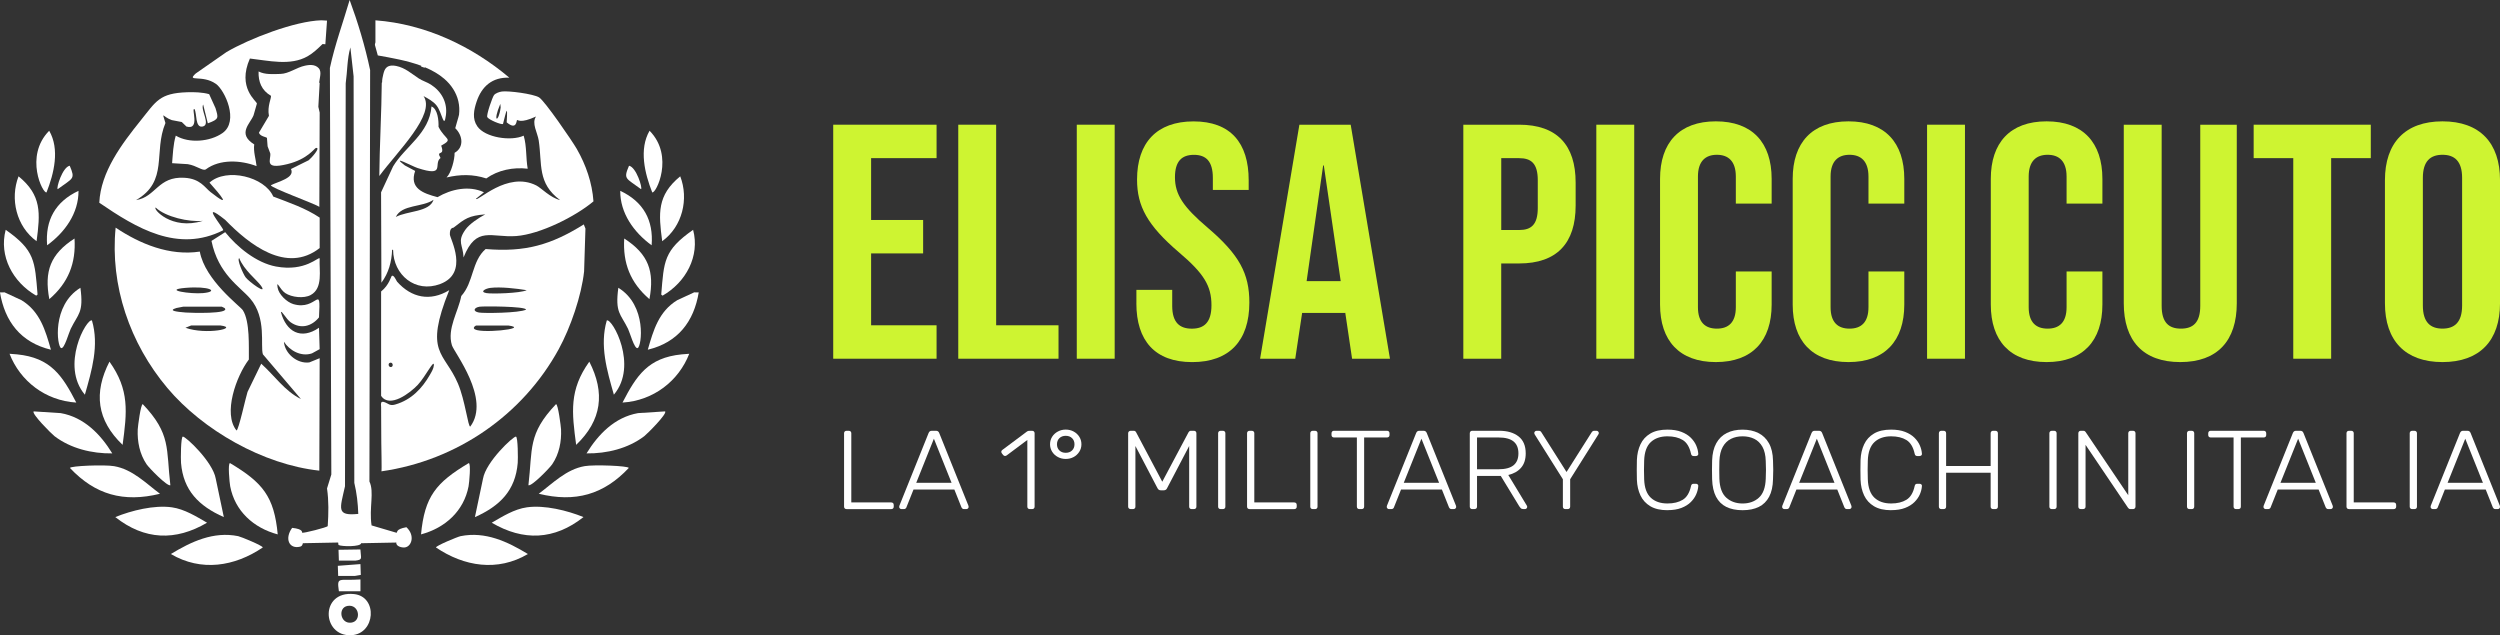<?xml version="1.0" encoding="UTF-8"?> <svg xmlns="http://www.w3.org/2000/svg" width="244" height="62" viewBox="0 0 244 62" fill="none"><rect x="0" y="0" width="244" height="62" fill="#333333" stroke="none"/><g clip-path="url(#clip0_1_55)"><path d="M37.026 17.171C38.808 14.76 42.551 11.165 41.337 9.378C41.778 9.616 42.3 9.898 42.607 10.295C43.173 11.026 43.326 12.668 43.521 11.243C43.686 10.02 43.105 8.936 42.063 8.262C41.686 8.018 41.238 7.896 40.874 7.657C40.153 7.184 39.552 6.618 38.665 6.436C38.345 6.37 37.976 6.37 37.732 6.582C37.538 6.749 37.469 7.012 37.407 7.258C37.346 7.509 37.289 7.777 37.294 8.032C37.279 8.049 37.269 8.063 37.26 8.083C37.25 10.582 37.033 14.674 37.021 17.174L37.026 17.171Z" fill="white"></path><path d="M34.549 57.981C31.205 57.642 31.407 62.124 34.268 61.998C36.654 61.89 36.898 58.22 34.549 57.981ZM34.268 60.772C33.207 60.894 32.958 59.31 33.918 59.138C35.076 58.932 35.324 60.65 34.268 60.772Z" fill="white"></path><path d="M33.076 57.709H35.181V56.553C33.076 56.708 32.855 56.201 33.076 57.709Z" fill="white"></path><path d="M33.005 56.214H34.618C34.817 56.18 35.014 56.147 35.214 56.111C35.201 55.76 35.191 55.408 35.179 55.055C34.443 55.112 33.707 55.167 32.971 55.224C32.983 55.554 32.993 55.881 33.005 56.211V56.214Z" fill="white"></path><path d="M35.179 53.626C34.465 53.638 33.753 53.647 33.039 53.659C33.052 54.01 33.062 54.362 33.074 54.715H34.687C35.44 54.624 35.216 54.512 35.176 53.626H35.179Z" fill="white"></path><path d="M38.685 51.994C37.877 51.755 37.072 51.519 36.265 51.28C36.009 49.583 36.55 48.021 36.056 46.993C36.078 33.609 36.102 20.225 36.124 6.84C35.639 4.528 34.92 2.15 34.125 0C33.475 2.215 32.682 4.377 32.197 6.635C32.244 19.859 32.291 33.086 32.338 46.31C32.197 46.764 32.057 47.218 31.917 47.672C32.094 48.886 32.067 50.102 31.986 51.346C31.931 51.473 29.607 52.059 29.496 51.994C29.445 51.965 29.647 51.64 28.514 51.519C27.751 52.565 28.214 53.614 29.285 53.356C29.558 53.289 29.528 53.033 29.565 53.017C30.71 52.995 31.855 52.971 33.002 52.95C33.015 53.029 33.025 53.107 33.037 53.189C33.325 53.356 35.221 53.38 35.245 53.019C36.39 52.998 37.535 52.974 38.683 52.952C38.628 53.33 39.237 53.471 39.525 53.428C40.177 53.332 40.532 52.259 39.665 51.454C38.52 51.671 38.857 51.968 38.683 51.999L38.685 51.994ZM33.672 47.469C33.694 34.357 33.719 21.245 33.741 8.133C33.906 6.965 33.872 5.77 34.197 4.628C34.303 5.569 34.406 6.511 34.512 7.452C34.534 20.676 34.559 33.903 34.581 47.127C34.819 48.123 34.935 49.132 34.967 50.157C32.793 50.377 33.18 49.667 33.67 47.469H33.672Z" fill="white"></path><path d="M36.612 4.463C36.698 4.779 36.784 5.094 36.873 5.409C38.217 5.653 39.741 5.909 41.113 6.42C41.113 6.446 41.113 6.472 41.108 6.501C41.219 6.535 41.327 6.568 41.433 6.606L41.484 6.57C42.174 6.86 42.816 7.223 43.363 7.693C44.03 8.269 44.535 9.019 44.732 9.87C44.833 10.305 44.855 10.756 44.801 11.198C44.784 11.339 44.417 12.498 44.432 12.512C45.168 13.217 45.313 14.381 44.368 14.916C44.387 15.549 44.035 16.889 43.585 17.32C44.904 17.009 46.163 16.992 47.463 17.415C48.608 16.596 50.102 16.299 51.503 16.466C51.313 15.394 51.422 14.292 51.111 13.241C49.907 13.807 47.344 13.442 46.581 12.324C46.069 11.576 46.251 10.716 46.517 9.92C47.012 8.439 48.039 7.517 49.711 7.581C46.066 4.506 41.519 2.346 36.642 1.983V4.131C36.595 4.239 36.58 4.353 36.609 4.466L36.612 4.463Z" fill="white"></path><path d="M48.962 8.936C48.738 8.967 48.356 9.096 48.214 9.285C48.058 9.485 47.445 11.234 47.561 11.435C47.706 11.686 48.928 12.202 49.093 12.099C49.395 10.924 49.575 9.999 49.452 11.941C50.437 12.761 50.4 11.76 50.461 11.719C50.545 11.667 50.747 12.092 52.318 11.37C51.86 12.027 52.461 12.935 52.579 13.709C52.928 16.02 52.426 17.876 54.664 19.527C53.709 19.3 52.835 18.352 52.35 18.103C49.501 16.655 46.569 19.766 46.451 19.401L47.234 18.767C45.779 18.079 44.033 18.457 42.703 19.243C41.275 18.87 39.933 18.371 40.519 16.682C40.182 16.502 39.845 16.323 39.51 16.144C38.069 15.05 40.202 16.218 40.748 16.397C43.553 17.317 42.255 15.984 42.996 15.418C42.504 14.579 43.476 15.332 43.06 14.216C44.301 13.525 43.467 13.695 42.799 12.381C42.824 11.757 42.721 10.637 42.115 10.388C41.906 13.043 39.537 14.288 38.367 16.24C37.976 17.083 37.584 17.926 37.193 18.77C37.203 21.711 37.215 24.652 37.225 27.593C37.934 26.649 38.232 25.524 38.269 24.368C38.301 24.377 38.333 24.389 38.367 24.399C38.387 26.802 40.514 28.637 42.962 27.72C45.82 26.649 43.922 23.307 43.907 22.882C43.883 22.186 44.23 22.246 44.267 22.217C45.377 21.345 45.742 21.049 47.362 20.92C46.712 21.271 45.818 21.849 45.407 22.437C44.587 23.61 45.19 23.873 45.244 25.125C46.487 21.986 47.953 23.223 50.392 23.037C52.7 22.863 56.164 21.135 57.922 19.654C57.796 17.843 57.195 16.106 56.292 14.531C55.851 13.762 53.157 9.829 52.608 9.502C52.035 9.16 49.617 8.84 48.959 8.933L48.962 8.936ZM48.831 10.137C48.841 10.255 48.854 10.369 48.864 10.486C48.676 11.996 48.036 12.001 48.831 10.137ZM38.631 21.176C39.217 19.938 41.236 20.249 42.314 19.498C41.938 20.712 39.734 20.574 38.631 21.176Z" fill="white"></path><path d="M21.066 8.178C21.943 8.797 23.356 11.834 21.718 12.985C20.502 13.838 18.456 14.015 17.156 13.239C16.895 14.118 16.878 15.019 16.797 15.927C17.306 15.958 17.819 15.989 18.328 16.022C19.219 16.168 19.786 16.72 20.089 16.529C21.457 15.511 23.491 15.623 25.042 16.213C24.966 15.504 24.717 14.801 24.813 14.094C23.114 13.043 24.437 12.061 24.749 11.248C24.858 10.869 24.966 10.489 25.074 10.109C25.062 9.87 23.119 8.577 24.39 5.713C26.207 5.913 28.337 6.453 30.018 5.495C30.57 5.18 31.03 4.74 31.481 4.298C31.57 4.308 31.661 4.315 31.754 4.32C31.808 3.55 31.863 2.781 31.917 2.012C31.732 2.002 31.547 1.99 31.363 1.981C28.8 2.05 24.333 3.77 22.108 5.08L19.109 7.168C18.146 8.047 19.751 7.254 21.064 8.181L21.066 8.178Z" fill="white"></path><path d="M31.21 6.816C31.102 6.575 30.846 6.42 30.58 6.367C30.314 6.315 30.038 6.353 29.775 6.408C28.938 6.582 28.194 7.196 27.367 7.215C26.677 7.232 25.867 7.304 25.237 6.974C25.202 7.985 25.535 8.823 26.443 9.347C26.515 9.528 26.062 10.379 26.249 11.308C25.924 11.855 25.596 12.405 25.271 12.952C25.38 13.315 25.978 13.363 26.054 13.459C26.076 13.733 26.099 14.006 26.118 14.28C26.204 14.512 26.293 14.744 26.379 14.976C26.465 15.58 25.697 16.591 28.041 16.02C30.063 15.528 30.681 14.46 30.843 14.438C31.345 14.371 30.373 15.449 30.127 15.64L28.398 16.493C28.822 17.365 27.13 17.721 26.443 18.075C26.32 18.299 30.863 19.928 31.168 20.194C31.178 17.126 31.19 14.058 31.2 10.99C31.156 10.802 31.114 10.611 31.07 10.422C31.114 9.643 31.156 8.862 31.2 8.083C31.183 8.078 31.166 8.078 31.148 8.073C31.178 7.889 31.205 7.705 31.235 7.521C31.272 7.287 31.306 7.036 31.208 6.819L31.21 6.816Z" fill="white"></path><path d="M21.782 22.471C21.916 22.341 19.313 19.343 21.977 21.457C24.314 23.861 27.962 26.75 31.2 24.21V21.238C29.802 20.303 28.233 19.785 26.67 19.183C25.835 17.257 22.112 16.33 20.446 17.823C21.524 19.035 22.711 20.442 20.544 18.741C19.985 18.301 19.544 17.441 18.003 17.351C15.403 17.195 15.226 19.224 13.278 19.532C16.479 17.668 14.95 14.87 16.147 12.006C15.775 10.749 15.856 11.409 16.765 11.722C17.09 11.784 17.417 11.848 17.742 11.91L18.198 12.352C19.581 12.742 18.619 10.496 18.981 10.644C19.232 11.067 19.03 12.491 19.764 12.352C20.606 12.192 19.544 10.735 19.828 10.202C19.98 10.814 20.133 11.425 20.283 12.037C21.408 11.628 21.315 11.504 21.032 10.551C20.825 10.097 20.618 9.645 20.414 9.191C19.781 9.005 18.926 8.979 18.262 9.003C15.558 9.098 15.248 9.867 13.731 11.755C11.877 14.06 9.829 16.779 9.691 19.787C13.328 22.272 17.356 24.709 21.782 22.475V22.471ZM15.199 20.258C16.152 21.176 18.446 21.689 19.793 21.555C16.723 22.514 14.871 20.344 15.199 20.258Z" fill="white"></path><path d="M57.141 22.313C57.087 22.177 57.033 22.038 56.979 21.902C53.776 23.902 51.257 24.63 47.398 24.305C46.027 25.493 46.239 27.552 45.02 28.89C44.727 30.427 43.614 32.085 44.107 33.697C44.323 34.405 47.92 38.923 45.899 41.634C45.68 41.684 45.402 39.085 44.693 37.429C43.363 34.314 41.344 34.519 43.846 28.322C41.979 29.452 40.157 29.06 38.761 27.5C38.685 27.414 38.446 26.79 38.239 26.931C38.161 26.984 37.991 27.81 37.196 28.448V38.631C38.018 39.897 40.056 38.335 40.78 37.556C41.558 36.717 42.393 34.971 42.344 35.659C42.322 35.974 42.122 36.297 41.969 36.564C41.201 37.91 40.148 39.02 38.596 39.474C38.397 39.534 38.203 39.563 38.005 39.482C37.811 39.4 37.646 39.271 37.437 39.226C37.383 39.214 37.326 39.209 37.274 39.231C37.129 39.293 37.198 39.635 37.198 39.754C37.198 39.979 37.198 40.203 37.2 40.425C37.205 41.36 37.21 42.294 37.215 43.228C37.215 43.462 37.274 45.997 37.227 46.002C44.636 44.943 51.038 40.466 54.531 34.08C55.686 31.97 56.752 28.864 57.008 26.489C57.053 25.099 57.094 23.706 57.139 22.315L57.141 22.313ZM38.173 35.824C37.919 35.867 37.818 35.446 38.094 35.398C38.355 35.353 38.422 35.781 38.173 35.824ZM46.256 32.054C46.209 31.92 46.389 31.791 46.485 31.769H49.614C51.899 32.08 46.463 32.632 46.259 32.054H46.256ZM46.746 30.503C46.111 30.391 46.246 30.025 46.81 29.934C47.167 29.877 51.35 29.891 51.34 30.219C50.715 30.558 47.209 30.587 46.746 30.503ZM47.463 28.606C46.793 28.479 47.371 28.162 47.854 28.099C48.851 27.975 50.395 28.157 51.407 28.322C50.769 28.63 47.953 28.699 47.463 28.606Z" fill="white"></path><path d="M27.844 28.606C28.47 29.022 29.659 29.153 30.321 28.795C31.56 28.128 31.131 26.358 31.2 25.221C31.087 25.015 29.816 26.551 26.931 26.011C25.023 25.655 23.146 24.114 21.977 22.659C21.531 22.944 21.086 23.228 20.64 23.512C21.305 26.762 23.405 27.966 24.419 29.141C26.047 31.024 25.39 33.731 25.658 34.581C26.896 36.036 28.135 37.492 29.373 38.947C27.79 38.175 26.781 36.639 25.495 35.499L24.159 38.251C23.998 38.712 23.284 42.021 23.082 42.014C21.743 40.359 23.058 36.71 24.289 35.088C24.274 33.788 24.4 31.382 23.703 30.281C23.454 29.887 20.015 27.366 19.5 24.556C16.548 24.998 13.67 23.813 11.286 22.217C10.73 27.865 12.668 33.511 16.339 37.871C19.803 41.986 25.687 45.345 31.166 45.935C31.175 42.277 31.188 38.619 31.198 34.961C30.86 35.097 30.523 35.236 30.188 35.372C28.977 35.53 27.78 34.469 27.711 33.349C28.25 34.206 29.39 34.851 30.449 34.488C30.698 34.352 30.949 34.214 31.198 34.077C31.175 33.382 31.153 32.687 31.134 31.989C29.356 33.215 27.928 32.357 27.418 30.472C27.485 30.262 27.93 31.146 28.364 31.452C29.349 32.149 30.42 31.858 31.134 30.976C31.316 27.5 30.983 30.386 28.625 29.679C27.985 29.488 27.197 28.728 27.093 28.066C26.965 27.244 27.298 28.241 27.842 28.604L27.844 28.606ZM23.966 27.058C23.74 26.752 23.092 25.311 23.348 25.192C23.794 26.341 25.074 27.337 25.466 27.88C26.182 28.871 24.309 27.519 23.966 27.058ZM18.067 28.099C20.448 27.892 21.428 28.451 19.828 28.606C18.604 28.723 15.846 28.295 18.067 28.099ZM17.22 30.061C17.437 30.018 17.654 29.977 17.873 29.934H21.652C21.738 29.977 21.827 30.018 21.913 30.061C22.583 30.673 18.52 30.534 18.134 30.503C17.245 30.434 16.346 30.324 17.22 30.061ZM18.099 31.989C18.284 31.915 18.468 31.841 18.653 31.767H21.521C23.385 32.013 20.13 32.718 18.099 31.989Z" fill="white"></path><path d="M63.398 12.761C62.351 14.569 62.927 16.93 63.656 18.774C64.003 18.954 65.852 15.25 63.398 12.761Z" fill="white"></path><path d="M62.568 18.464C62.723 18.345 62.105 16.318 61.393 16.175C60.822 17.515 61.076 17.355 62.568 18.464Z" fill="white"></path><path d="M64.631 23.541C66.606 22.112 67.243 19.407 66.391 17.209C64.119 19.068 64.269 20.822 64.631 23.541Z" fill="white"></path><path d="M63.599 23.94C63.791 21.505 62.812 19.694 60.536 18.624C60.519 20.8 61.861 22.676 63.599 23.94Z" fill="white"></path><path d="M64.535 28.749C64.579 28.785 64.624 28.821 64.668 28.857C66.941 27.552 68.329 25.003 67.647 22.43C64.774 24.444 64.806 25.488 64.537 28.749H64.535Z" fill="white"></path><path d="M60.925 23.278C60.775 25.686 61.524 27.598 63.385 29.196C63.89 26.482 63.292 24.807 60.925 23.278Z" fill="white"></path><path d="M62.233 33.972C62.629 33.834 63.164 29.801 60.349 28.088C60.019 30.551 60.573 30.611 61.3 32.102C61.489 32.493 61.918 34.082 62.233 33.972Z" fill="white"></path><path d="M68.199 28.539C68.049 28.539 67.898 28.537 67.748 28.534C67.197 28.79 66.645 29.046 66.094 29.301C64.281 30.41 63.767 32.254 63.225 34.132C66.177 33.423 67.724 31.375 68.196 28.539H68.199Z" fill="white"></path><path d="M59.224 31.272C58.51 33.719 59.241 36.151 59.914 38.521C62.319 35.671 59.756 31.057 59.224 31.272Z" fill="white"></path><path d="M57.516 35.298C55.543 38.06 55.804 40.213 56.233 43.419C58.752 41.006 59.069 38.332 57.516 35.298Z" fill="white"></path><path d="M60.756 39.291C63.791 39.102 66.239 37.176 67.27 34.529C67.027 34.548 66.783 34.567 66.539 34.586C63.233 34.916 62.12 36.665 60.756 39.291Z" fill="white"></path><path d="M54.266 39.446C51.491 42.368 51.995 43.799 51.574 47.359C51.885 47.497 53.655 45.67 53.899 45.309C54.576 44.305 54.812 43.101 54.758 41.907C54.746 41.63 54.467 39.422 54.266 39.446Z" fill="white"></path><path d="M62.275 40.32C59.99 40.722 58.382 42.397 57.245 44.251C59.227 44.279 61.302 43.77 62.873 42.576C63.171 42.349 65.133 40.387 64.919 40.151C64.038 40.208 63.156 40.263 62.275 40.32Z" fill="white"></path><path d="M50.358 42.611C50.09 42.576 47.426 45.075 47.142 46.716C46.879 47.968 46.616 49.22 46.352 50.47C48.795 49.387 50.311 47.865 50.53 45.178C50.562 44.786 50.553 42.638 50.356 42.611H50.358Z" fill="white"></path><path d="M45.732 47.464C45.796 47.122 45.98 45.185 45.746 45.199C42.563 47.101 41.44 48.446 41.093 52.156C43.464 51.523 45.274 49.863 45.732 47.464Z" fill="white"></path><path d="M57.062 45.495C55.267 45.806 53.963 47.161 52.584 48.19C56.149 49.065 58.919 48.276 61.371 45.67C61.319 45.464 57.996 45.333 57.06 45.495H57.062Z" fill="white"></path><path d="M51.427 49.514C50.186 49.688 49.048 50.408 47.994 51.017C51.072 52.828 54.098 52.72 56.949 50.467C55.361 49.822 53.145 49.273 51.429 49.514H51.427Z" fill="white"></path><path d="M44.954 52.328C44.666 52.386 42.556 53.26 42.551 53.432C45.301 55.296 48.561 55.819 51.523 54.073C49.538 52.868 47.371 51.841 44.954 52.328Z" fill="white"></path><path d="M4.543 18.774C5.271 16.93 5.848 14.569 4.801 12.761C2.344 15.25 4.195 18.954 4.543 18.774Z" fill="white"></path><path d="M6.805 16.175C6.094 16.318 5.476 18.345 5.631 18.464C7.123 17.355 7.377 17.515 6.805 16.175Z" fill="white"></path><path d="M3.57 23.541C3.932 20.822 4.085 19.066 1.81 17.209C0.958 19.407 1.595 22.112 3.57 23.541Z" fill="white"></path><path d="M4.599 23.94C6.34 22.678 7.679 20.8 7.662 18.624C5.385 19.694 4.405 21.505 4.599 23.94Z" fill="white"></path><path d="M3.533 28.857C3.577 28.821 3.622 28.785 3.666 28.749C3.395 25.488 3.427 24.444 0.556 22.43C-0.126 25.003 1.263 27.552 3.536 28.857H3.533Z" fill="white"></path><path d="M7.273 23.278C4.907 24.807 4.309 26.482 4.813 29.196C6.675 27.595 7.423 25.686 7.273 23.278Z" fill="white"></path><path d="M5.966 33.972C6.283 34.082 6.709 32.491 6.899 32.102C7.625 30.611 8.179 30.551 7.849 28.088C5.035 29.801 5.567 33.836 5.966 33.972Z" fill="white"></path><path d="M4.971 34.132C4.432 32.254 3.915 30.41 2.102 29.301L0.448 28.534C0.298 28.534 0.148 28.537 -0.003 28.539C0.47 31.375 2.019 33.423 4.968 34.132H4.971Z" fill="white"></path><path d="M8.285 38.524C8.957 36.154 9.691 33.721 8.974 31.275C8.44 31.06 5.877 35.673 8.285 38.524Z" fill="white"></path><path d="M11.966 43.419C12.397 40.213 12.655 38.06 10.683 35.298C9.127 38.332 9.447 41.006 11.966 43.419Z" fill="white"></path><path d="M1.662 34.586C1.418 34.567 1.174 34.548 0.931 34.529C1.962 37.178 4.41 39.102 7.446 39.291C6.084 36.665 4.969 34.916 1.662 34.586Z" fill="white"></path><path d="M13.443 41.907C13.392 43.104 13.628 44.306 14.303 45.309C14.546 45.67 16.317 47.495 16.627 47.359C16.208 43.797 16.71 42.366 13.936 39.446C13.734 39.425 13.456 41.63 13.443 41.907Z" fill="white"></path><path d="M5.926 40.32C5.045 40.263 4.163 40.208 3.282 40.151C3.068 40.385 5.03 42.349 5.328 42.576C6.899 43.77 8.972 44.279 10.957 44.251C9.821 42.397 8.211 40.722 5.926 40.32Z" fill="white"></path><path d="M17.843 42.611C17.646 42.638 17.636 44.786 17.668 45.178C17.887 47.865 19.404 49.387 21.846 50.47C21.583 49.218 21.32 47.966 21.056 46.716C20.776 45.075 18.109 42.576 17.841 42.611H17.843Z" fill="white"></path><path d="M22.452 45.199C22.218 45.182 22.401 47.12 22.467 47.464C22.922 49.863 24.735 51.526 27.106 52.157C26.759 48.446 25.636 47.101 22.452 45.199Z" fill="white"></path><path d="M15.615 48.193C14.236 47.163 12.931 45.806 11.136 45.498C10.201 45.335 6.879 45.467 6.825 45.672C9.28 48.279 12.05 49.067 15.612 48.193H15.615Z" fill="white"></path><path d="M16.772 49.514C15.053 49.273 12.84 49.822 11.252 50.467C14.103 52.72 17.129 52.828 20.207 51.017C19.153 50.408 18.013 49.691 16.774 49.514H16.772Z" fill="white"></path><path d="M23.245 52.328C20.827 51.841 18.66 52.868 16.676 54.073C19.638 55.819 22.898 55.296 25.648 53.432C25.643 53.263 23.533 52.388 23.245 52.328Z" fill="white"></path><path d="M81.322 12.171H91.409V15.434H85.02V21.47H90.097V24.733H85.02V31.748H91.409V35.011H81.322V12.171Z" fill="#CEF431"></path><path d="M93.527 12.171H97.225V31.748H103.311V35.011H93.527V12.171Z" fill="#CEF431"></path><path d="M105.094 12.171H108.792V35.011H105.094V12.171Z" fill="#CEF431"></path><path d="M110.912 29.595V28.291H114.408V29.858C114.408 31.49 115.147 32.078 116.324 32.078C117.5 32.078 118.239 31.49 118.239 29.794C118.239 27.901 117.5 26.695 115.078 24.638C111.985 21.995 110.976 20.134 110.976 17.525C110.976 13.936 112.891 11.848 116.491 11.848C120.091 11.848 121.871 13.936 121.871 17.592V18.538H118.374V17.362C118.374 15.731 117.702 15.112 116.525 15.112C115.349 15.112 114.676 15.731 114.676 17.298C114.676 18.961 115.449 20.17 117.87 22.224C120.962 24.867 121.937 26.695 121.937 29.533C121.937 33.253 119.987 35.341 116.356 35.341C112.724 35.341 110.909 33.253 110.909 29.598L110.912 29.595Z" fill="#CEF431"></path><path d="M126.817 12.171H131.828L135.661 35.011H131.963L131.291 30.477V30.541H127.088L126.416 35.011H122.986L126.82 12.171H126.817ZM130.853 27.44L129.205 16.151H129.139L127.526 27.44H130.855H130.853Z" fill="#CEF431"></path><path d="M142.821 12.171H148.267C151.965 12.171 153.782 14.161 153.782 17.816V20.067C153.782 23.72 151.965 25.713 148.267 25.713H146.519V35.011H142.821V12.171ZM148.27 22.449C149.447 22.449 150.087 21.928 150.087 20.296V17.589C150.087 15.958 149.449 15.437 148.27 15.437H146.522V22.451H148.27V22.449Z" fill="#CEF431"></path><path d="M155.801 12.171H159.5V35.011H155.801V12.171Z" fill="#CEF431"></path><path d="M162.021 29.724V17.456C162.021 13.931 163.904 11.843 167.467 11.843C171.03 11.843 172.913 13.931 172.913 17.456V19.871H169.417V17.229C169.417 15.728 168.678 15.107 167.568 15.107C166.458 15.107 165.719 15.726 165.719 17.229V29.987C165.719 31.487 166.458 32.075 167.568 32.075C168.678 32.075 169.417 31.487 169.417 29.987V26.496H172.913V29.727C172.913 33.251 171.03 35.339 167.467 35.339C163.904 35.339 162.021 33.251 162.021 29.727V29.724Z" fill="#CEF431"></path><path d="M174.967 29.724V17.456C174.967 13.931 176.85 11.843 180.413 11.843C183.976 11.843 185.859 13.931 185.859 17.456V19.871H182.363V17.229C182.363 15.728 181.624 15.107 180.514 15.107C179.403 15.107 178.665 15.726 178.665 17.229V29.987C178.665 31.487 179.403 32.075 180.514 32.075C181.624 32.075 182.363 31.487 182.363 29.987V26.496H185.859V29.727C185.859 33.251 183.976 35.339 180.413 35.339C176.85 35.339 174.967 33.251 174.967 29.727V29.724Z" fill="#CEF431"></path><path d="M188.082 12.171H191.781V35.011H188.082V12.171Z" fill="#CEF431"></path><path d="M194.302 29.724V17.456C194.302 13.931 196.185 11.843 199.748 11.843C203.311 11.843 205.194 13.931 205.194 17.456V19.871H201.698V17.229C201.698 15.728 200.959 15.107 199.849 15.107C198.739 15.107 198 15.726 198 17.229V29.987C198 31.487 198.739 32.075 199.849 32.075C200.959 32.075 201.698 31.487 201.698 29.987V26.496H205.194V29.727C205.194 33.251 203.311 35.339 199.748 35.339C196.185 35.339 194.302 33.251 194.302 29.727V29.724Z" fill="#CEF431"></path><path d="M207.28 29.595V12.171H210.978V29.856C210.978 31.487 211.684 32.075 212.861 32.075C214.038 32.075 214.745 31.487 214.745 29.856V12.171H218.31V29.595C218.31 33.251 216.427 35.339 212.795 35.339C209.163 35.339 207.28 33.251 207.28 29.595Z" fill="#CEF431"></path><path d="M223.825 15.434H219.957V12.171H231.389V15.434H227.521V35.011H223.823V15.434H223.825Z" fill="#CEF431"></path><path d="M232.77 29.595V17.587C232.77 13.931 234.755 11.843 238.386 11.843C242.018 11.843 244.002 13.931 244.002 17.587V29.595C244.002 33.251 242.018 35.339 238.386 35.339C234.755 35.339 232.77 33.251 232.77 29.595ZM240.302 29.822V17.358C240.302 15.726 239.563 15.107 238.386 15.107C237.209 15.107 236.471 15.726 236.471 17.358V29.822C236.471 31.454 237.209 32.073 238.386 32.073C239.563 32.073 240.302 31.454 240.302 29.822Z" fill="#CEF431"></path><path d="M82.627 49.688C82.55 49.688 82.491 49.667 82.447 49.624C82.403 49.581 82.381 49.521 82.381 49.45V42.284C82.381 42.213 82.403 42.153 82.447 42.11C82.491 42.067 82.553 42.045 82.627 42.045H82.841C82.915 42.045 82.976 42.067 83.021 42.11C83.065 42.153 83.087 42.213 83.087 42.284V49.036H86.97C87.051 49.036 87.115 49.058 87.162 49.101C87.206 49.144 87.228 49.206 87.228 49.287V49.452C87.228 49.526 87.206 49.583 87.162 49.626C87.118 49.669 87.054 49.691 86.97 49.691H82.624L82.627 49.688Z" fill="white"></path><path d="M87.984 49.688C87.925 49.688 87.871 49.667 87.827 49.624C87.782 49.581 87.76 49.528 87.76 49.471C87.76 49.435 87.768 49.395 87.782 49.352L90.631 42.263C90.661 42.191 90.7 42.136 90.749 42.098C90.799 42.062 90.868 42.043 90.959 42.043H91.34C91.431 42.043 91.5 42.062 91.549 42.098C91.599 42.134 91.638 42.189 91.668 42.263L94.516 49.352C94.531 49.395 94.539 49.435 94.539 49.471C94.539 49.528 94.516 49.581 94.472 49.624C94.428 49.667 94.374 49.688 94.314 49.688H94.091C94.014 49.688 93.96 49.669 93.921 49.629C93.884 49.588 93.857 49.555 93.842 49.526L93.145 47.777H89.159L88.462 49.526C88.455 49.555 88.43 49.59 88.388 49.629C88.346 49.669 88.29 49.688 88.213 49.688H87.989H87.984ZM89.427 47.12H92.872L91.148 42.817L89.425 47.12H89.427Z" fill="white"></path><path d="M100.514 49.688C100.44 49.688 100.379 49.667 100.334 49.624C100.29 49.581 100.268 49.521 100.268 49.45V42.939L98.254 44.447C98.195 44.49 98.131 44.509 98.069 44.502C98.005 44.494 97.951 44.461 97.907 44.404L97.784 44.251C97.739 44.193 97.72 44.131 97.727 44.072C97.734 44.009 97.769 43.957 97.828 43.914L100.226 42.122C100.278 42.086 100.327 42.065 100.371 42.057C100.416 42.05 100.465 42.045 100.517 42.045H100.731C100.805 42.045 100.866 42.067 100.911 42.11C100.955 42.153 100.977 42.213 100.977 42.284V49.45C100.977 49.524 100.955 49.581 100.911 49.624C100.866 49.667 100.805 49.688 100.731 49.688H100.517H100.514Z" fill="white"></path><path d="M104.015 44.793C103.737 44.793 103.484 44.731 103.25 44.606C103.018 44.482 102.831 44.313 102.693 44.093C102.555 43.873 102.484 43.629 102.484 43.362C102.484 43.094 102.553 42.839 102.693 42.623C102.831 42.408 103.018 42.239 103.25 42.115C103.481 41.99 103.737 41.928 104.015 41.928C104.294 41.928 104.557 41.99 104.786 42.115C105.015 42.239 105.2 42.408 105.337 42.623C105.475 42.839 105.547 43.085 105.547 43.362C105.547 43.639 105.478 43.875 105.337 44.093C105.2 44.31 105.015 44.482 104.786 44.606C104.557 44.731 104.301 44.793 104.015 44.793ZM104.015 44.193C104.271 44.193 104.476 44.117 104.633 43.964C104.791 43.811 104.87 43.61 104.87 43.364C104.87 43.118 104.791 42.915 104.633 42.764C104.476 42.611 104.269 42.535 104.015 42.535C103.762 42.535 103.555 42.611 103.397 42.764C103.24 42.917 103.161 43.118 103.161 43.364C103.161 43.61 103.24 43.811 103.397 43.964C103.555 44.117 103.762 44.193 104.015 44.193Z" fill="white"></path><path d="M110.365 49.688C110.289 49.688 110.227 49.667 110.181 49.624C110.131 49.581 110.107 49.521 110.107 49.45V42.294C110.107 42.215 110.131 42.153 110.181 42.108C110.23 42.065 110.291 42.043 110.365 42.043H110.646C110.72 42.043 110.776 42.062 110.816 42.098C110.853 42.134 110.875 42.162 110.882 42.186L113.438 47.015L116.003 42.186C116.018 42.165 116.043 42.136 116.077 42.098C116.112 42.06 116.166 42.043 116.24 42.043H116.511C116.592 42.043 116.656 42.065 116.703 42.108C116.747 42.151 116.769 42.213 116.769 42.294V49.45C116.769 49.524 116.747 49.581 116.703 49.624C116.658 49.667 116.594 49.688 116.511 49.688H116.309C116.235 49.688 116.173 49.667 116.129 49.624C116.085 49.581 116.063 49.521 116.063 49.45V43.529L113.913 47.636C113.884 47.71 113.839 47.763 113.783 47.801C113.726 47.837 113.652 47.856 113.563 47.856H113.315C113.224 47.856 113.152 47.837 113.101 47.801C113.049 47.765 113.002 47.71 112.965 47.636L110.816 43.529V49.45C110.816 49.524 110.794 49.581 110.749 49.624C110.705 49.667 110.643 49.688 110.57 49.688H110.368H110.365Z" fill="white"></path><path d="M119.135 49.688C119.059 49.688 119 49.667 118.956 49.624C118.911 49.581 118.889 49.521 118.889 49.45V42.284C118.889 42.213 118.911 42.153 118.956 42.11C119 42.067 119.061 42.045 119.135 42.045H119.35C119.423 42.045 119.485 42.067 119.529 42.11C119.574 42.153 119.596 42.213 119.596 42.284V49.45C119.596 49.524 119.574 49.581 119.529 49.624C119.485 49.667 119.423 49.688 119.35 49.688H119.135Z" fill="white"></path><path d="M121.959 49.688C121.883 49.688 121.824 49.667 121.78 49.624C121.735 49.581 121.713 49.521 121.713 49.45V42.284C121.713 42.213 121.735 42.153 121.78 42.11C121.824 42.067 121.885 42.045 121.959 42.045H122.174C122.247 42.045 122.309 42.067 122.353 42.11C122.398 42.153 122.42 42.213 122.42 42.284V49.036H126.303C126.384 49.036 126.448 49.058 126.495 49.101C126.539 49.144 126.561 49.206 126.561 49.287V49.452C126.561 49.526 126.539 49.583 126.495 49.626C126.45 49.669 126.386 49.691 126.303 49.691H121.957L121.959 49.688Z" fill="white"></path><path d="M128.129 49.688C128.053 49.688 127.994 49.667 127.95 49.624C127.905 49.581 127.883 49.521 127.883 49.45V42.284C127.883 42.213 127.905 42.153 127.95 42.11C127.994 42.067 128.056 42.045 128.129 42.045H128.344C128.418 42.045 128.479 42.067 128.523 42.11C128.568 42.153 128.59 42.213 128.59 42.284V49.45C128.59 49.524 128.568 49.581 128.523 49.624C128.479 49.667 128.418 49.688 128.344 49.688H128.129Z" fill="white"></path><path d="M132.677 49.688C132.603 49.688 132.542 49.667 132.497 49.624C132.453 49.581 132.431 49.521 132.431 49.45V42.698H130.203C130.129 42.698 130.067 42.676 130.023 42.633C129.979 42.59 129.956 42.53 129.956 42.459V42.294C129.956 42.215 129.979 42.153 130.023 42.108C130.067 42.065 130.129 42.043 130.203 42.043H135.358C135.44 42.043 135.504 42.065 135.55 42.108C135.595 42.151 135.617 42.213 135.617 42.294V42.459C135.617 42.53 135.595 42.59 135.55 42.633C135.506 42.676 135.442 42.698 135.358 42.698H133.14V49.45C133.14 49.524 133.118 49.581 133.073 49.624C133.029 49.667 132.965 49.688 132.881 49.688H132.68H132.677Z" fill="white"></path><path d="M135.57 49.688C135.511 49.688 135.457 49.667 135.412 49.624C135.368 49.581 135.346 49.528 135.346 49.471C135.346 49.435 135.353 49.395 135.368 49.352L138.217 42.263C138.246 42.191 138.286 42.136 138.335 42.098C138.384 42.06 138.453 42.043 138.544 42.043H138.926C139.017 42.043 139.086 42.062 139.135 42.098C139.184 42.134 139.224 42.189 139.253 42.263L142.102 49.352C142.117 49.395 142.124 49.435 142.124 49.471C142.124 49.528 142.102 49.581 142.058 49.624C142.013 49.667 141.959 49.688 141.9 49.688H141.674C141.6 49.688 141.543 49.669 141.504 49.629C141.467 49.588 141.44 49.555 141.425 49.526L140.728 47.777H136.742L136.045 49.526C136.038 49.555 136.013 49.59 135.971 49.629C135.93 49.667 135.873 49.688 135.797 49.688H135.573H135.57ZM137.01 47.12H140.455L138.731 42.817L137.008 47.12H137.01Z" fill="white"></path><path d="M143.698 49.688C143.624 49.688 143.562 49.667 143.518 49.624C143.474 49.581 143.451 49.521 143.451 49.45V42.294C143.451 42.215 143.474 42.153 143.518 42.108C143.562 42.065 143.624 42.043 143.698 42.043H146.32C147.108 42.043 147.735 42.224 148.206 42.59C148.676 42.956 148.91 43.508 148.91 44.251C148.91 44.834 148.76 45.3 148.459 45.648C148.159 45.997 147.743 46.234 147.209 46.358L149.021 49.352C149.043 49.395 149.055 49.435 149.055 49.471C149.055 49.528 149.033 49.581 148.989 49.624C148.944 49.667 148.89 49.688 148.831 49.688H148.696C148.575 49.688 148.486 49.657 148.425 49.595C148.366 49.533 148.312 49.466 148.267 49.392L146.477 46.453H144.158V49.447C144.158 49.521 144.136 49.578 144.092 49.621C144.047 49.664 143.983 49.686 143.899 49.686H143.698V49.688ZM144.158 45.799H146.263C146.916 45.799 147.401 45.67 147.721 45.412C148.038 45.154 148.198 44.767 148.198 44.248C148.198 43.73 148.038 43.343 147.721 43.085C147.401 42.827 146.916 42.698 146.263 42.698H144.158V45.799Z" fill="white"></path><path d="M152.783 49.688C152.707 49.688 152.647 49.667 152.603 49.624C152.559 49.581 152.537 49.521 152.537 49.45V46.774L149.789 42.404C149.781 42.382 149.772 42.361 149.762 42.339C149.749 42.318 149.745 42.291 149.745 42.263C149.745 42.206 149.767 42.153 149.811 42.11C149.855 42.067 149.91 42.045 149.969 42.045H150.193C150.244 42.045 150.294 42.057 150.338 42.084C150.382 42.11 150.419 42.151 150.451 42.21L152.894 46.066L155.336 42.21C155.373 42.153 155.412 42.11 155.454 42.084C155.496 42.057 155.543 42.045 155.595 42.045H155.819C155.878 42.045 155.932 42.067 155.976 42.11C156.021 42.153 156.043 42.206 156.043 42.263C156.043 42.291 156.038 42.318 156.03 42.339C156.023 42.361 156.011 42.382 155.996 42.404L153.248 46.774V49.45C153.248 49.524 153.226 49.581 153.182 49.624C153.137 49.667 153.073 49.688 152.99 49.688H152.775H152.783Z" fill="white"></path><path d="M162.745 49.796C162.063 49.796 161.504 49.667 161.073 49.409C160.642 49.151 160.319 48.8 160.11 48.355C159.901 47.911 159.783 47.404 159.761 46.836C159.753 46.537 159.748 46.217 159.748 45.875C159.748 45.534 159.753 45.206 159.761 44.891C159.783 44.322 159.898 43.816 160.11 43.367C160.319 42.917 160.642 42.569 161.073 42.313C161.504 42.057 162.063 41.931 162.745 41.931C163.276 41.931 163.732 42.005 164.106 42.151C164.48 42.296 164.788 42.487 165.025 42.724C165.261 42.96 165.438 43.216 165.554 43.488C165.67 43.761 165.736 44.028 165.751 44.291C165.758 44.356 165.739 44.411 165.689 44.449C165.64 44.489 165.583 44.509 165.515 44.509H165.29C165.229 44.509 165.177 44.492 165.133 44.458C165.089 44.425 165.059 44.365 165.042 44.279C164.899 43.632 164.631 43.187 164.237 42.946C163.843 42.705 163.345 42.585 162.745 42.585C162.063 42.585 161.518 42.774 161.117 43.149C160.716 43.524 160.499 44.124 160.47 44.946C160.447 45.543 160.447 46.155 160.47 46.781C160.499 47.605 160.716 48.202 161.117 48.577C161.518 48.953 162.06 49.139 162.745 49.139C163.345 49.139 163.843 49.02 164.237 48.778C164.631 48.537 164.899 48.095 165.042 47.445C165.057 47.357 165.086 47.297 165.133 47.266C165.177 47.232 165.231 47.216 165.29 47.216H165.515C165.581 47.216 165.64 47.235 165.689 47.275C165.739 47.316 165.758 47.368 165.751 47.433C165.736 47.696 165.67 47.963 165.554 48.236C165.438 48.508 165.261 48.764 165.025 49C164.788 49.237 164.483 49.428 164.106 49.574C163.729 49.719 163.276 49.791 162.745 49.791V49.796Z" fill="white"></path><path d="M170.074 49.796C169.451 49.796 168.922 49.688 168.486 49.474C168.051 49.258 167.718 48.926 167.484 48.48C167.25 48.03 167.125 47.464 167.103 46.781C167.095 46.453 167.09 46.148 167.09 45.863C167.09 45.579 167.093 45.273 167.103 44.946C167.125 44.27 167.26 43.706 167.509 43.259C167.758 42.81 168.1 42.478 168.538 42.26C168.976 42.041 169.488 41.933 170.074 41.933C170.66 41.933 171.173 42.043 171.611 42.26C172.049 42.478 172.396 42.812 172.647 43.259C172.898 43.706 173.031 44.27 173.046 44.946C173.061 45.273 173.068 45.579 173.068 45.863C173.068 46.148 173.061 46.453 173.046 46.781C173.031 47.467 172.906 48.033 172.669 48.48C172.433 48.926 172.098 49.258 171.662 49.474C171.227 49.688 170.697 49.796 170.074 49.796ZM170.074 49.141C170.719 49.141 171.251 48.953 171.667 48.573C172.084 48.195 172.308 47.579 172.337 46.726C172.352 46.398 172.359 46.109 172.359 45.863C172.359 45.617 172.352 45.328 172.337 45.001C172.322 44.432 172.214 43.971 172.017 43.613C171.818 43.257 171.552 42.996 171.217 42.831C170.882 42.667 170.503 42.585 170.074 42.585C169.646 42.585 169.277 42.667 168.944 42.831C168.609 42.996 168.344 43.257 168.144 43.613C167.945 43.969 167.834 44.432 167.812 45.001C167.804 45.328 167.799 45.617 167.799 45.863C167.799 46.109 167.802 46.398 167.812 46.726C167.841 47.579 168.068 48.193 168.486 48.573C168.907 48.95 169.437 49.141 170.074 49.141Z" fill="white"></path><path d="M174.159 49.688C174.1 49.688 174.046 49.667 174.002 49.624C173.957 49.581 173.935 49.528 173.935 49.471C173.935 49.435 173.942 49.395 173.957 49.352L176.806 42.263C176.835 42.191 176.875 42.136 176.924 42.098C176.973 42.06 177.042 42.043 177.133 42.043H177.515C177.606 42.043 177.675 42.062 177.724 42.098C177.773 42.134 177.813 42.189 177.842 42.263L180.691 49.352C180.706 49.395 180.713 49.435 180.713 49.471C180.713 49.528 180.691 49.581 180.647 49.624C180.602 49.667 180.548 49.688 180.489 49.688H180.263C180.189 49.688 180.132 49.669 180.093 49.629C180.056 49.588 180.029 49.555 180.014 49.526L179.317 47.777H175.331L174.634 49.526C174.627 49.555 174.602 49.59 174.56 49.629C174.519 49.667 174.462 49.688 174.386 49.688H174.162H174.159ZM175.602 47.12H179.046L177.323 42.817L175.599 47.12H175.602Z" fill="white"></path><path d="M184.574 49.796C183.892 49.796 183.333 49.667 182.902 49.409C182.471 49.151 182.149 48.8 181.939 48.355C181.73 47.911 181.612 47.404 181.59 46.836C181.582 46.537 181.577 46.217 181.577 45.875C181.577 45.534 181.582 45.206 181.59 44.891C181.612 44.322 181.728 43.816 181.939 43.367C182.149 42.917 182.471 42.569 182.902 42.313C183.333 42.057 183.892 41.931 184.574 41.931C185.106 41.931 185.561 42.005 185.935 42.151C186.31 42.296 186.617 42.487 186.854 42.724C187.09 42.96 187.267 43.216 187.383 43.488C187.499 43.761 187.565 44.028 187.58 44.291C187.588 44.356 187.568 44.411 187.519 44.449C187.469 44.489 187.413 44.509 187.344 44.509H187.12C187.058 44.509 187.006 44.492 186.962 44.458C186.918 44.425 186.888 44.365 186.871 44.279C186.728 43.632 186.46 43.187 186.066 42.946C185.672 42.705 185.175 42.585 184.574 42.585C183.892 42.585 183.348 42.774 182.946 43.149C182.545 43.524 182.328 44.124 182.299 44.946C182.277 45.543 182.277 46.155 182.299 46.781C182.328 47.605 182.545 48.202 182.946 48.577C183.348 48.953 183.889 49.139 184.574 49.139C185.175 49.139 185.672 49.02 186.066 48.778C186.46 48.537 186.728 48.095 186.871 47.445C186.886 47.357 186.915 47.297 186.962 47.266C187.006 47.232 187.061 47.216 187.12 47.216H187.344C187.41 47.216 187.469 47.235 187.519 47.275C187.568 47.316 187.588 47.368 187.58 47.433C187.565 47.696 187.499 47.963 187.383 48.236C187.267 48.508 187.09 48.764 186.854 49C186.617 49.237 186.312 49.428 185.935 49.574C185.559 49.719 185.106 49.791 184.574 49.791V49.796Z" fill="white"></path><path d="M189.481 49.688C189.407 49.688 189.346 49.667 189.301 49.624C189.257 49.581 189.235 49.521 189.235 49.45V42.294C189.235 42.215 189.257 42.153 189.301 42.108C189.346 42.065 189.407 42.043 189.481 42.043H189.683C189.764 42.043 189.828 42.065 189.875 42.108C189.919 42.151 189.941 42.213 189.941 42.294V45.483H194.287V42.294C194.287 42.215 194.309 42.153 194.354 42.108C194.398 42.065 194.459 42.043 194.533 42.043H194.735C194.816 42.043 194.88 42.065 194.927 42.108C194.972 42.151 194.994 42.213 194.994 42.294V49.45C194.994 49.524 194.972 49.581 194.927 49.624C194.883 49.667 194.819 49.688 194.735 49.688H194.533C194.459 49.688 194.398 49.667 194.354 49.624C194.309 49.581 194.287 49.521 194.287 49.45V46.141H189.941V49.45C189.941 49.524 189.919 49.581 189.875 49.624C189.831 49.667 189.767 49.688 189.683 49.688H189.481Z" fill="white"></path><path d="M200.265 49.688C200.191 49.688 200.13 49.667 200.085 49.624C200.041 49.581 200.019 49.521 200.019 49.45V42.284C200.019 42.213 200.041 42.153 200.085 42.11C200.13 42.067 200.191 42.045 200.265 42.045H200.479C200.553 42.045 200.615 42.067 200.659 42.11C200.703 42.153 200.726 42.213 200.726 42.284V49.45C200.726 49.524 200.703 49.581 200.659 49.624C200.615 49.667 200.553 49.688 200.479 49.688H200.265Z" fill="white"></path><path d="M203.092 49.688C203.018 49.688 202.956 49.667 202.912 49.624C202.868 49.581 202.845 49.521 202.845 49.45V42.294C202.845 42.215 202.868 42.153 202.912 42.108C202.956 42.065 203.018 42.043 203.092 42.043H203.328C203.402 42.043 203.458 42.062 203.498 42.098C203.535 42.134 203.557 42.16 203.564 42.174L207.718 48.336V42.294C207.718 42.215 207.74 42.153 207.784 42.108C207.829 42.065 207.89 42.043 207.964 42.043H208.166C208.247 42.043 208.311 42.065 208.358 42.108C208.402 42.151 208.425 42.213 208.425 42.294V49.438C208.425 49.512 208.402 49.571 208.358 49.617C208.314 49.664 208.252 49.688 208.178 49.688H207.93C207.853 49.688 207.799 49.669 207.767 49.633C207.733 49.598 207.708 49.571 207.693 49.557L203.55 43.417V49.447C203.55 49.521 203.527 49.578 203.483 49.621C203.439 49.664 203.375 49.686 203.291 49.686H203.089L203.092 49.688Z" fill="white"></path><path d="M213.696 49.688C213.622 49.688 213.561 49.667 213.516 49.624C213.472 49.581 213.45 49.521 213.45 49.45V42.284C213.45 42.213 213.472 42.153 213.516 42.11C213.561 42.067 213.622 42.045 213.696 42.045H213.91C213.984 42.045 214.046 42.067 214.09 42.11C214.134 42.153 214.156 42.213 214.156 42.284V49.45C214.156 49.524 214.134 49.581 214.09 49.624C214.046 49.667 213.984 49.688 213.91 49.688H213.696Z" fill="white"></path><path d="M218.244 49.688C218.167 49.688 218.108 49.667 218.064 49.624C218.02 49.581 217.997 49.521 217.997 49.45V42.698H215.769C215.695 42.698 215.634 42.676 215.589 42.633C215.545 42.59 215.523 42.53 215.523 42.459V42.294C215.523 42.215 215.545 42.153 215.589 42.108C215.634 42.065 215.695 42.043 215.769 42.043H220.925C221.006 42.043 221.07 42.065 221.117 42.108C221.161 42.151 221.183 42.213 221.183 42.294V42.459C221.183 42.53 221.161 42.59 221.117 42.633C221.073 42.676 221.009 42.698 220.925 42.698H218.707V49.45C218.707 49.524 218.684 49.581 218.64 49.624C218.596 49.667 218.532 49.688 218.448 49.688H218.246H218.244Z" fill="white"></path><path d="M221.137 49.688C221.078 49.688 221.023 49.667 220.979 49.624C220.935 49.581 220.913 49.528 220.913 49.471C220.913 49.435 220.92 49.395 220.935 49.352L223.783 42.263C223.813 42.191 223.852 42.136 223.902 42.098C223.951 42.06 224.02 42.043 224.111 42.043H224.492C224.584 42.043 224.653 42.062 224.702 42.098C224.751 42.134 224.79 42.189 224.82 42.263L227.669 49.352C227.683 49.395 227.691 49.435 227.691 49.471C227.691 49.528 227.669 49.581 227.624 49.624C227.58 49.667 227.526 49.688 227.467 49.688H227.24C227.166 49.688 227.11 49.669 227.07 49.629C227.033 49.588 227.006 49.555 226.992 49.526L226.295 47.777H222.309L221.612 49.526C221.604 49.555 221.58 49.59 221.538 49.629C221.496 49.667 221.439 49.688 221.363 49.688H221.139H221.137ZM222.577 47.12H226.021L224.298 42.817L222.574 47.12H222.577Z" fill="white"></path><path d="M229.264 49.688C229.19 49.688 229.129 49.667 229.084 49.624C229.04 49.581 229.018 49.521 229.018 49.45V42.284C229.018 42.213 229.04 42.153 229.084 42.11C229.129 42.067 229.19 42.045 229.264 42.045H229.478C229.552 42.045 229.614 42.067 229.658 42.11C229.702 42.153 229.725 42.213 229.725 42.284V49.036H233.607C233.689 49.036 233.753 49.058 233.799 49.101C233.844 49.144 233.866 49.206 233.866 49.287V49.452C233.866 49.526 233.844 49.583 233.799 49.626C233.755 49.669 233.691 49.691 233.607 49.691H229.262L229.264 49.688Z" fill="white"></path><path d="M235.434 49.688C235.36 49.688 235.299 49.667 235.255 49.624C235.21 49.581 235.188 49.521 235.188 49.45V42.284C235.188 42.213 235.21 42.153 235.255 42.11C235.299 42.067 235.36 42.045 235.434 42.045H235.648C235.722 42.045 235.784 42.067 235.828 42.11C235.873 42.153 235.895 42.213 235.895 42.284V49.45C235.895 49.524 235.873 49.581 235.828 49.624C235.784 49.667 235.722 49.688 235.648 49.688H235.434Z" fill="white"></path><path d="M237.448 49.688C237.389 49.688 237.335 49.667 237.291 49.624C237.246 49.581 237.224 49.528 237.224 49.471C237.224 49.435 237.232 49.395 237.246 49.352L240.095 42.263C240.125 42.191 240.164 42.136 240.213 42.098C240.262 42.06 240.331 42.043 240.422 42.043H240.804C240.895 42.043 240.964 42.062 241.013 42.098C241.063 42.134 241.102 42.189 241.132 42.263L243.98 49.352C243.995 49.395 244.002 49.435 244.002 49.471C244.002 49.528 243.98 49.581 243.936 49.624C243.892 49.667 243.837 49.688 243.778 49.688H243.552C243.478 49.688 243.421 49.669 243.382 49.629C243.345 49.588 243.318 49.555 243.303 49.526L242.606 47.777H238.62L237.923 49.526C237.916 49.555 237.891 49.59 237.85 49.629C237.808 49.667 237.751 49.688 237.675 49.688H237.451H237.448ZM238.889 47.12H242.333L240.61 42.817L238.886 47.12H238.889Z" fill="white"></path></g><defs><clipPath id="clip0_1_55"><rect width="244" height="62" fill="white"></rect></clipPath></defs></svg> 